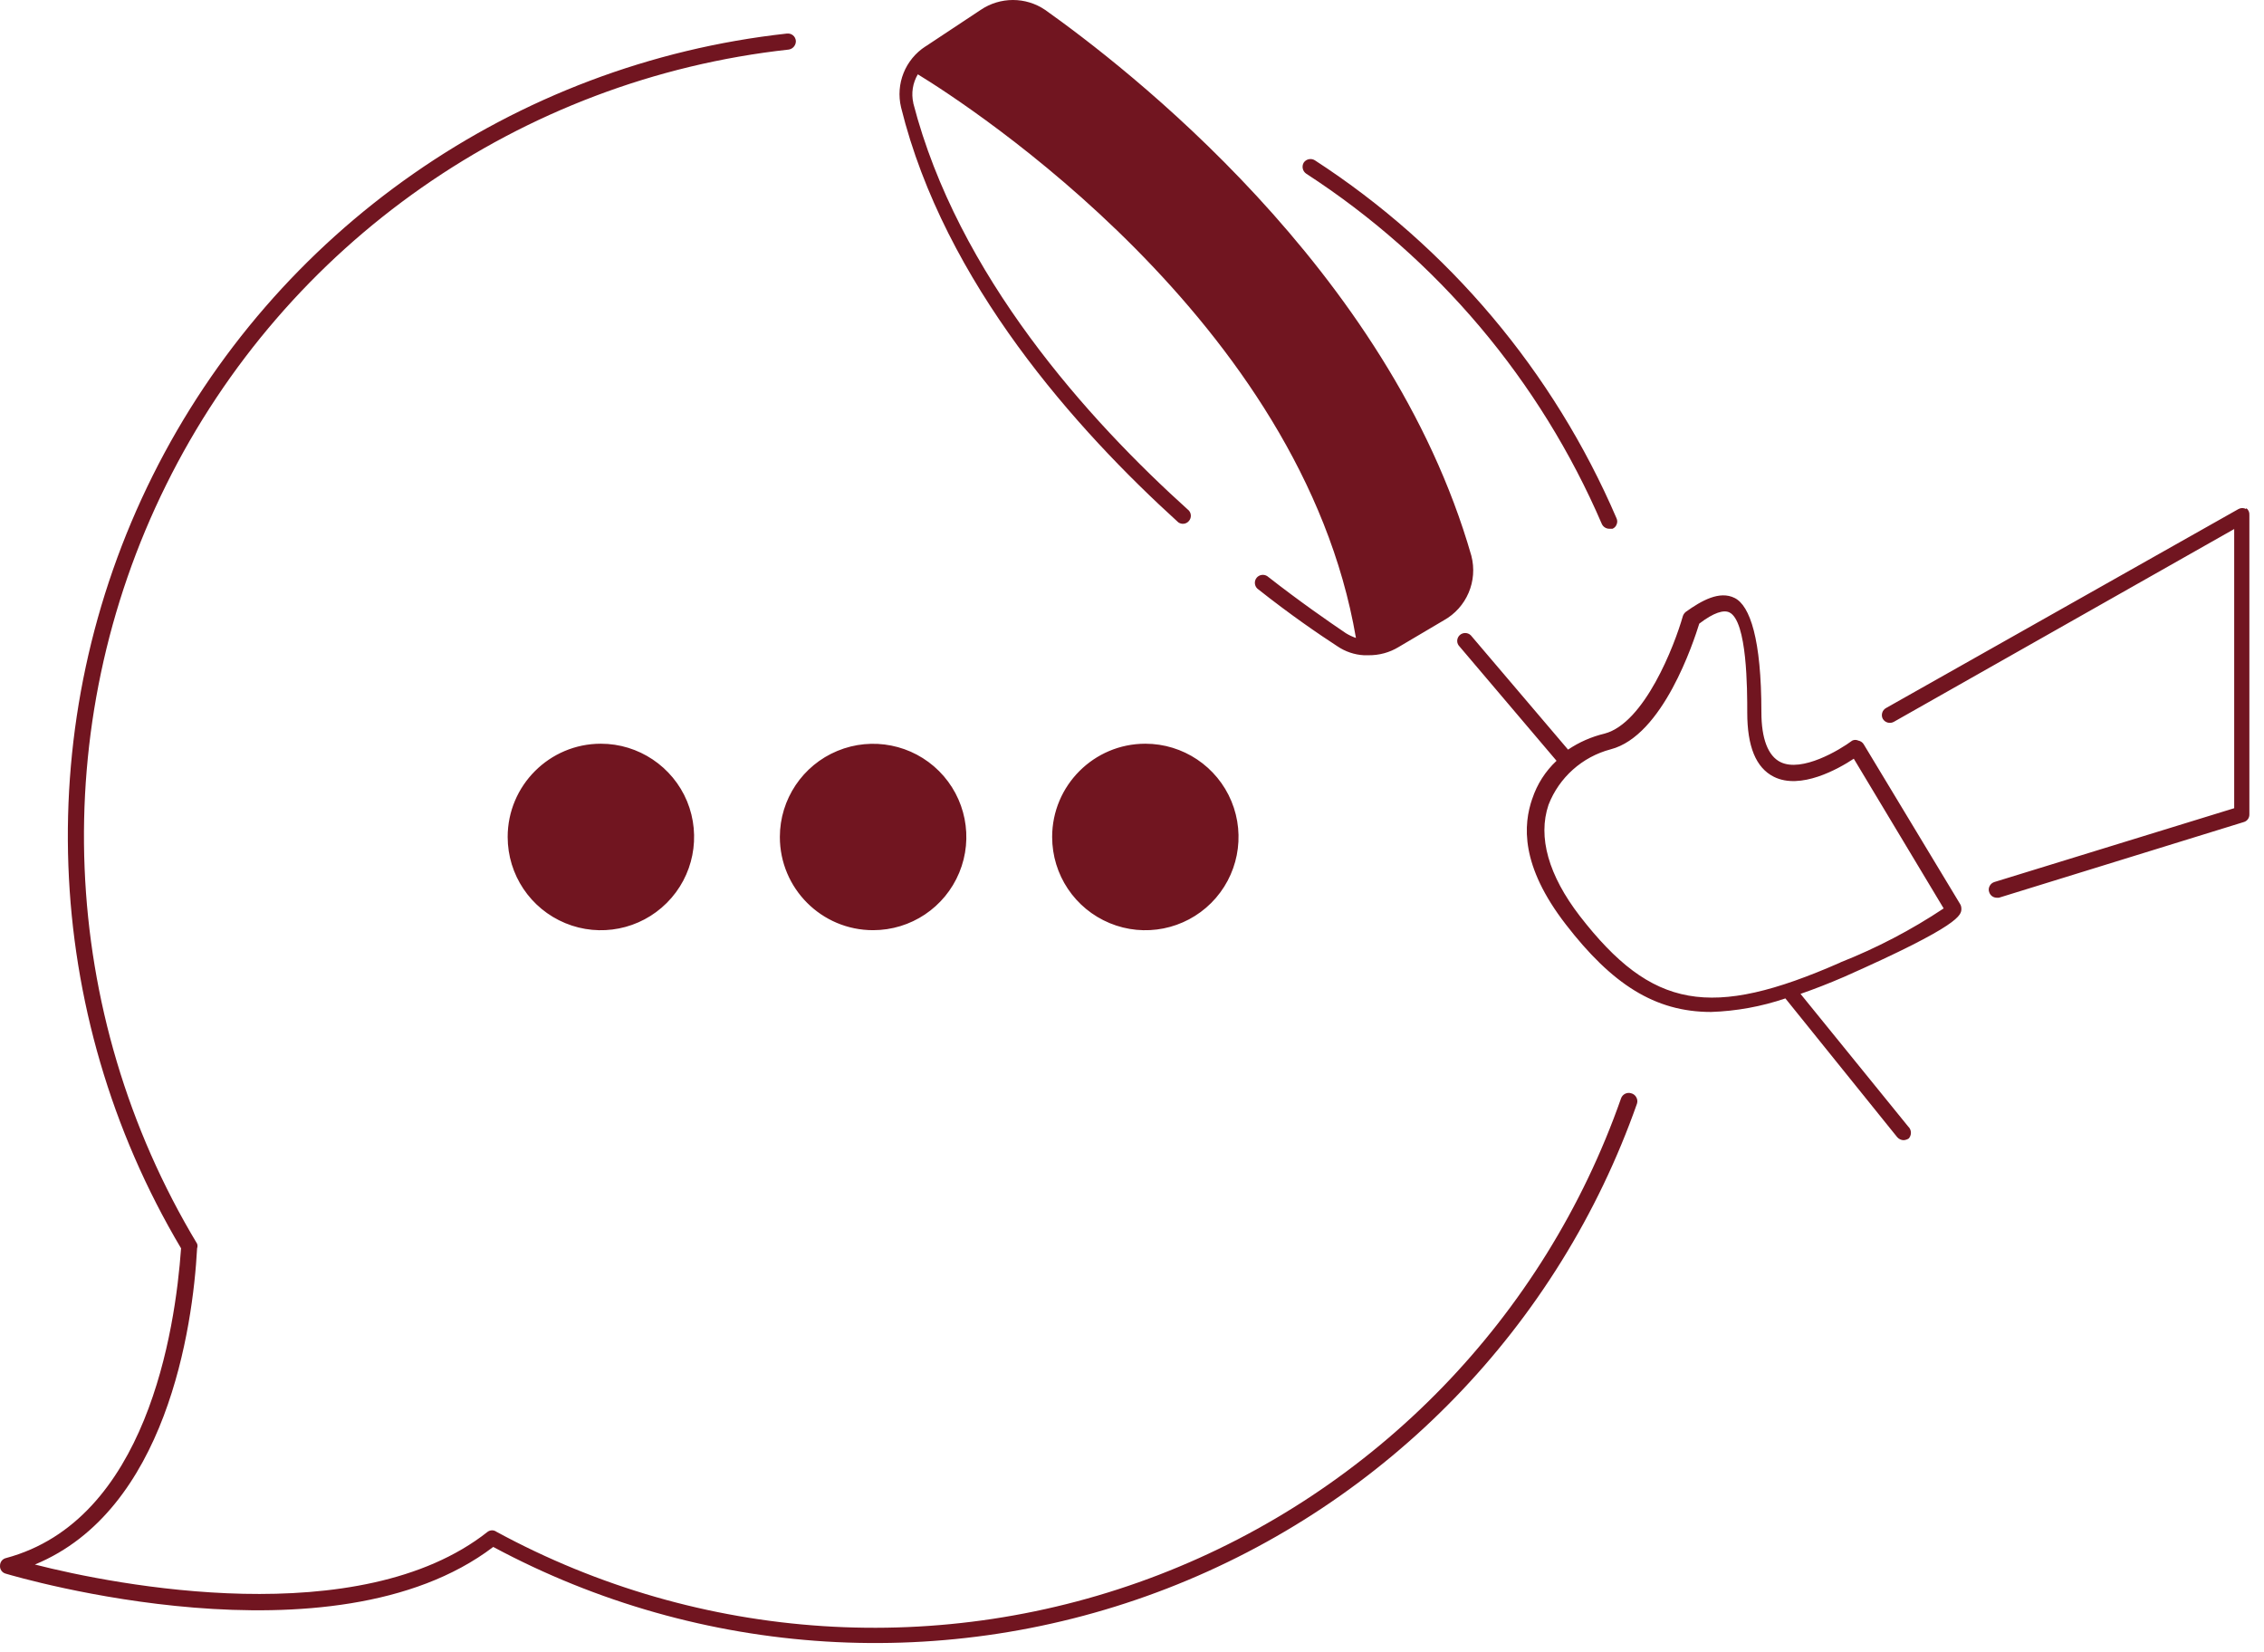 <svg xmlns="http://www.w3.org/2000/svg" width="85" height="62" viewBox="0 0 85 62" fill="none"><path d="M49.041 6.52C48.904 6.427 48.862 6.243 48.951 6.099C49.045 5.966 49.233 5.931 49.369 6.02C54.389 9.278 58.326 13.954 60.689 19.451C60.724 19.525 60.728 19.607 60.697 19.681C60.67 19.759 60.615 19.818 60.541 19.849H60.42C60.299 19.849 60.189 19.779 60.139 19.669C57.822 14.286 53.96 9.711 49.041 6.52ZM61.24 41.041C61.084 40.994 60.916 41.076 60.861 41.232C57.979 49.447 51.635 55.986 43.509 59.119C35.38 62.252 26.29 61.658 18.638 57.502C18.541 57.431 18.408 57.431 18.31 57.502C13.502 61.303 4.31 59.502 1.31 58.732C6.24 56.701 7.24 49.861 7.4 46.861C7.42 46.806 7.42 46.748 7.4 46.689C2.181 38.014 1.744 27.275 6.24 18.197C10.732 9.123 19.545 2.967 29.611 1.861C29.771 1.838 29.888 1.693 29.88 1.533C29.872 1.451 29.834 1.373 29.767 1.322C29.705 1.271 29.622 1.252 29.541 1.26C19.299 2.385 10.329 8.639 5.732 17.858C1.134 27.08 1.536 38.006 6.798 46.862C6.579 49.963 5.497 57.081 0.22 58.491C0.091 58.522 0.001 58.639 0.001 58.772C-0.011 58.909 0.075 59.034 0.208 59.073C0.708 59.221 12.47 62.663 18.517 58.073H18.521C26.322 62.26 35.564 62.831 43.818 59.631C52.072 56.432 58.517 49.784 61.459 41.432C61.486 41.35 61.475 41.264 61.432 41.19C61.393 41.116 61.322 41.061 61.24 41.042L61.24 41.041ZM19.06 31.419C19.06 32.837 19.912 34.111 21.221 34.654C22.529 35.197 24.033 34.896 25.033 33.896C26.037 32.896 26.334 31.388 25.795 30.079C25.252 28.775 23.974 27.919 22.56 27.919C20.627 27.919 19.06 29.49 19.06 31.419ZM32.779 34.919C34.197 34.919 35.471 34.068 36.014 32.759C36.557 31.451 36.256 29.947 35.256 28.947C34.256 27.947 32.748 27.646 31.439 28.189C30.135 28.728 29.279 30.005 29.279 31.419C29.279 33.353 30.846 34.919 32.779 34.919ZM39.502 31.419C39.502 32.837 40.353 34.111 41.662 34.654C42.967 35.197 44.475 34.896 45.475 33.896C46.475 32.896 46.776 31.388 46.233 30.079C45.693 28.775 44.416 27.919 43.002 27.919C41.068 27.919 39.502 29.49 39.502 31.419ZM44.24 19.61C44.365 19.696 44.533 19.677 44.631 19.564C44.732 19.454 44.736 19.286 44.639 19.169C40.838 15.747 35.959 10.329 34.287 3.868L34.291 3.872C34.205 3.501 34.267 3.114 34.459 2.79C36.357 3.95 48.869 12.028 50.908 23.95H50.911C50.775 23.903 50.65 23.844 50.529 23.77C49.868 23.321 48.818 22.598 47.58 21.63C47.451 21.544 47.275 21.571 47.177 21.692C47.08 21.817 47.095 21.993 47.208 22.098C48.47 23.098 49.529 23.817 50.208 24.259C50.505 24.462 50.853 24.579 51.208 24.598H51.38C51.779 24.602 52.169 24.497 52.509 24.29L54.201 23.29C55.064 22.813 55.49 21.813 55.24 20.86C52.15 10.09 42.181 2.462 39.24 0.372C38.509 -0.124 37.552 -0.124 36.818 0.372L34.748 1.743L34.751 1.739C33.986 2.231 33.619 3.149 33.83 4.032C35.458 10.622 40.42 16.141 44.24 19.61ZM73.638 34.11C73.638 34.349 73.638 34.72 69.24 36.669C68.662 36.919 68.119 37.13 67.599 37.31L71.658 42.31H71.662C71.771 42.431 71.771 42.618 71.662 42.739C71.603 42.778 71.537 42.798 71.47 42.802C71.377 42.802 71.291 42.759 71.228 42.688L67.029 37.478V37.481C66.13 37.786 65.189 37.958 64.24 37.989C62.119 37.989 60.509 36.931 58.791 34.708C57.072 32.489 57.189 30.958 57.529 29.978V29.982C57.709 29.439 58.021 28.95 58.439 28.56L54.798 24.27C54.744 24.216 54.709 24.142 54.709 24.06C54.709 23.981 54.744 23.903 54.798 23.849C54.916 23.735 55.103 23.735 55.22 23.849L58.869 28.138V28.142C59.287 27.86 59.752 27.657 60.24 27.54C61.74 27.149 62.869 24.232 63.181 23.13C63.201 23.067 63.24 23.013 63.291 22.97C63.88 22.548 64.56 22.161 65.13 22.45C65.701 22.739 66.13 23.989 66.13 26.731C66.13 27.731 66.38 28.38 66.849 28.61C67.65 29.001 69.06 28.161 69.541 27.802C69.611 27.767 69.697 27.767 69.771 27.802C69.853 27.817 69.927 27.868 69.97 27.938L73.591 33.938C73.623 33.989 73.638 34.052 73.638 34.11ZM72.978 34.11L69.599 28.482C69.009 28.872 67.599 29.661 66.599 29.161C65.919 28.821 65.599 28.013 65.599 26.751C65.599 25.899 65.599 23.309 64.927 22.989C64.716 22.888 64.349 22.989 63.798 23.411C63.587 24.083 62.439 27.622 60.47 28.13C59.404 28.411 58.537 29.185 58.138 30.212C57.728 31.423 58.138 32.86 59.31 34.384C62.021 37.884 64.22 38.274 69.091 36.134V36.13C70.455 35.591 71.759 34.911 72.978 34.099L72.978 34.11ZM84.33 19.11C84.24 19.06 84.131 19.06 84.041 19.11L70.811 26.579C70.741 26.618 70.686 26.685 70.666 26.759C70.643 26.837 70.651 26.919 70.69 26.989C70.776 27.13 70.956 27.177 71.1 27.099L83.881 19.86V30.34L74.881 33.11C74.803 33.133 74.737 33.188 74.701 33.258C74.662 33.329 74.654 33.415 74.682 33.489C74.721 33.614 74.83 33.696 74.959 33.7H75.049L84.24 30.86C84.369 30.825 84.455 30.704 84.451 30.571V19.329C84.459 19.227 84.412 19.13 84.33 19.071L84.33 19.11Z" fill="#711520"></path></svg>